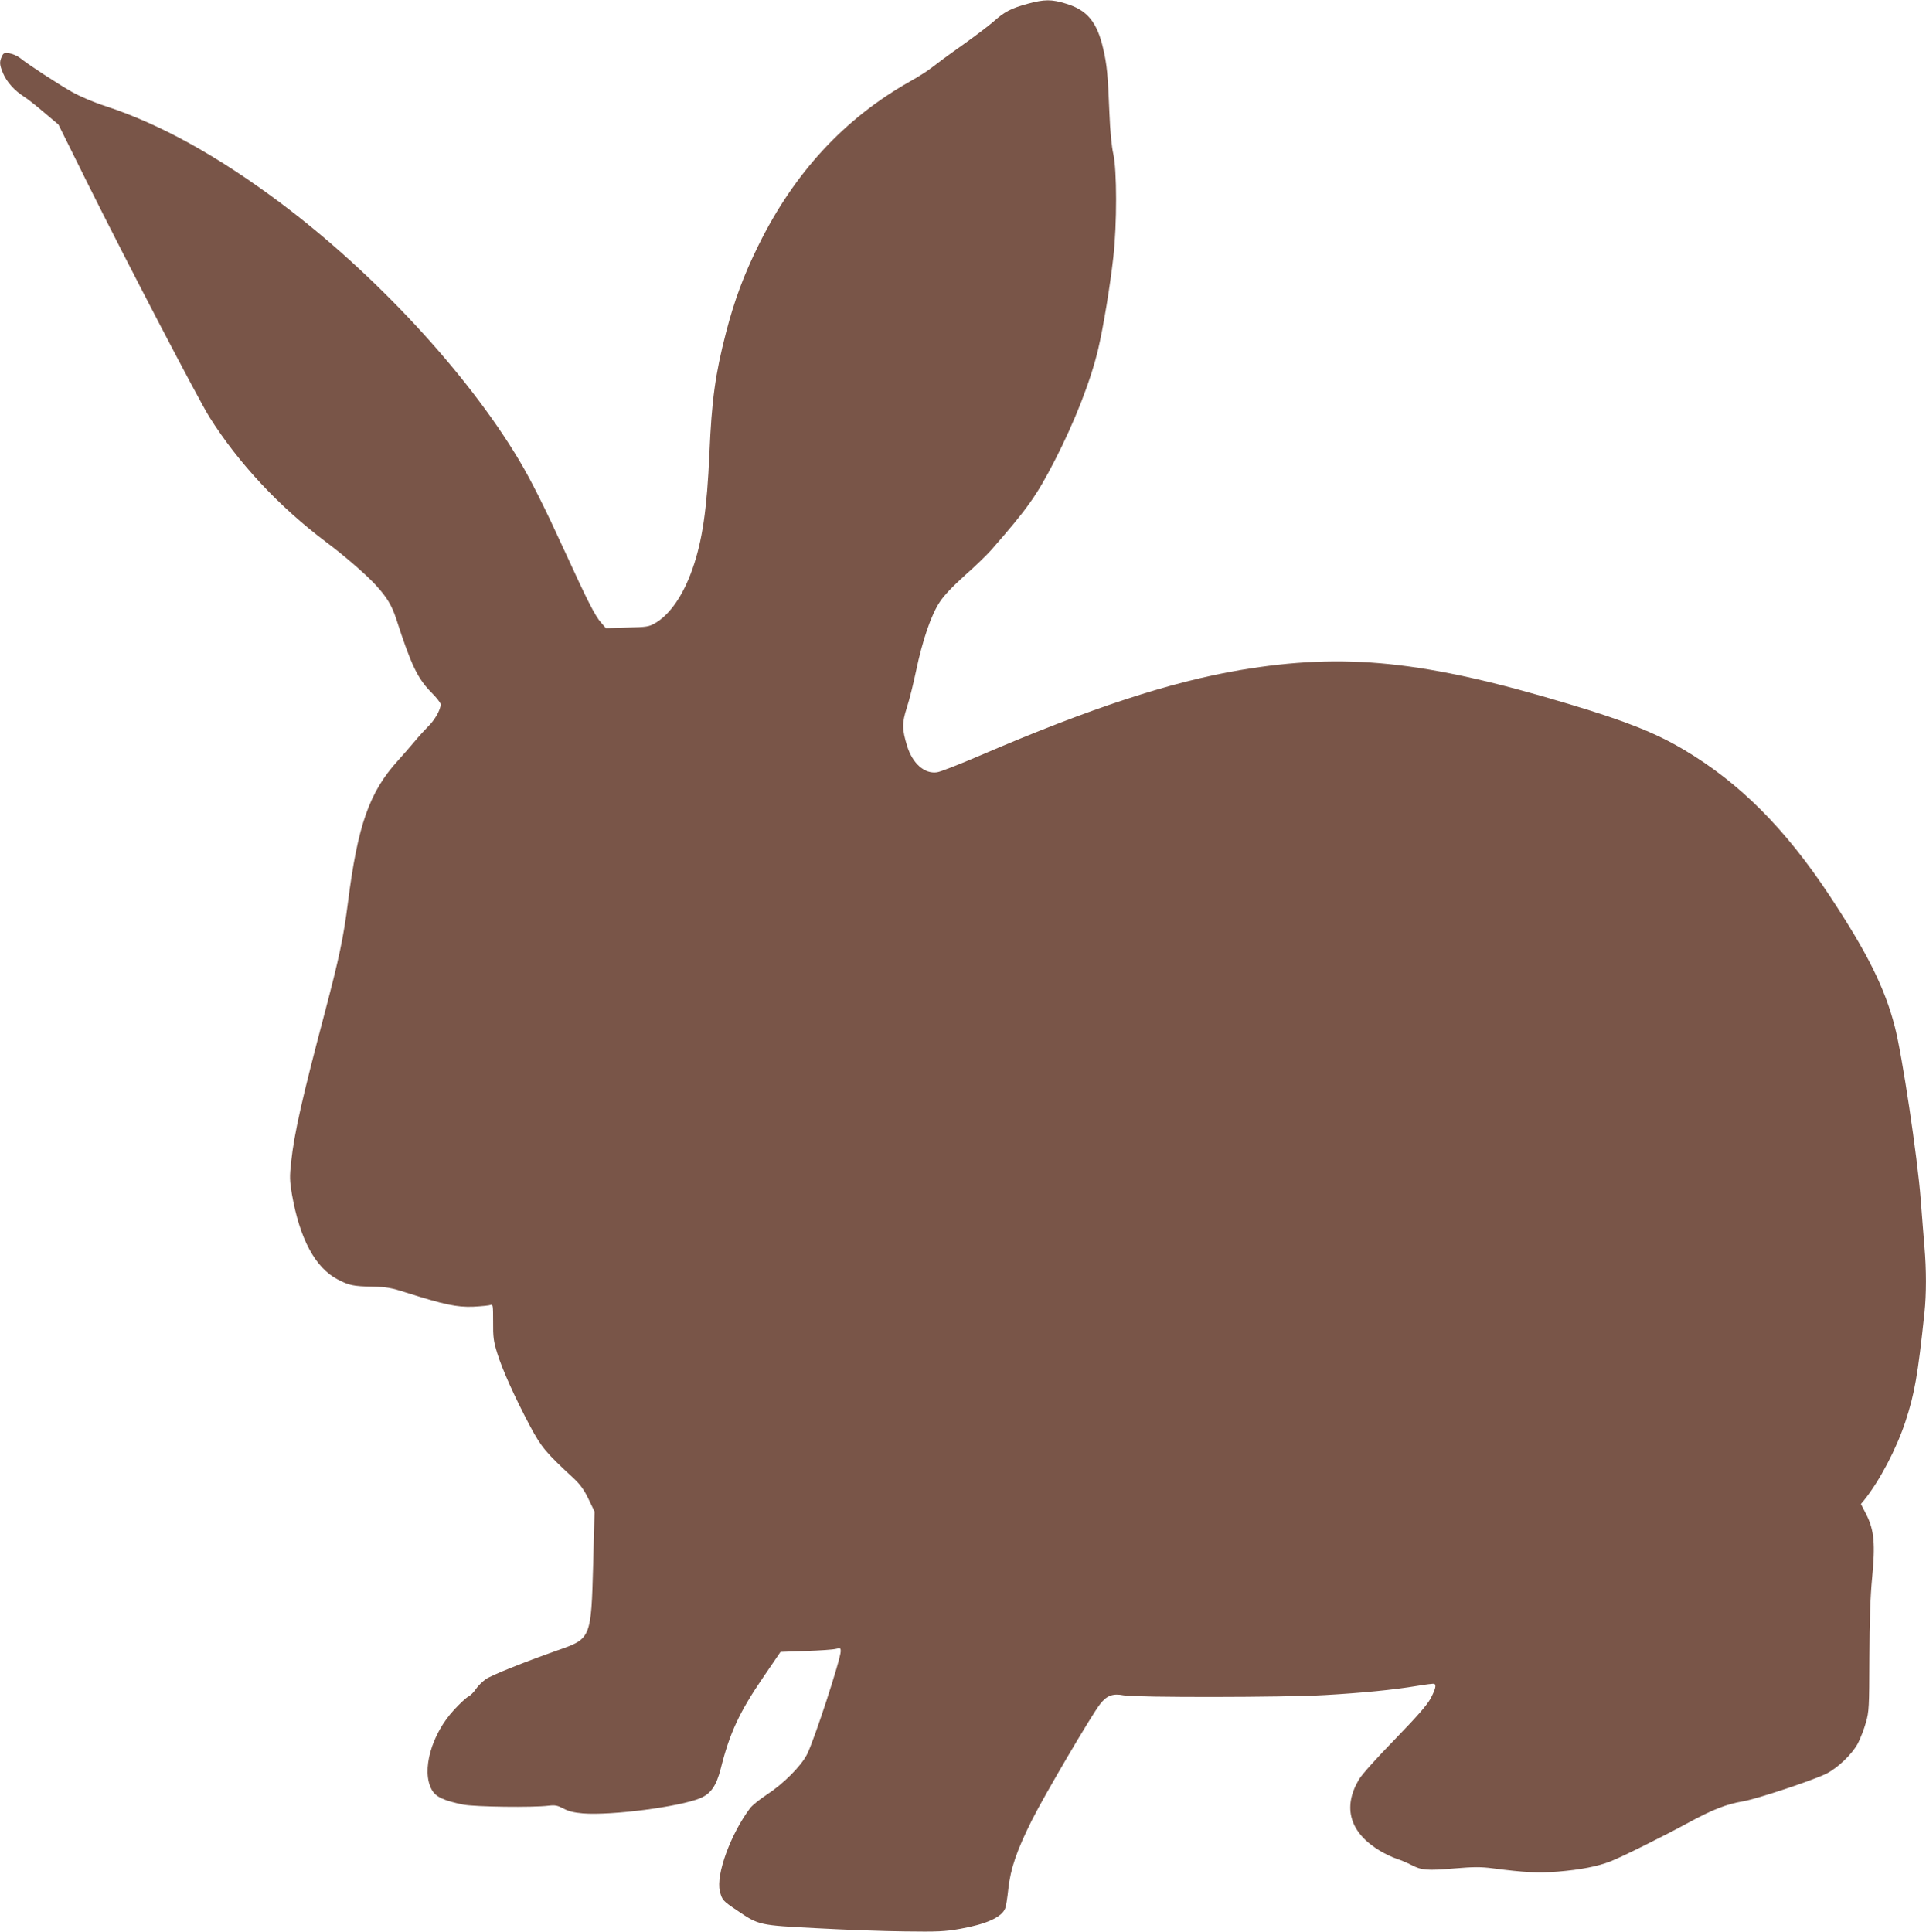 <?xml version="1.0" standalone="no"?>
<!DOCTYPE svg PUBLIC "-//W3C//DTD SVG 20010904//EN"
 "http://www.w3.org/TR/2001/REC-SVG-20010904/DTD/svg10.dtd">
<svg version="1.0" xmlns="http://www.w3.org/2000/svg"
 width="1276pt" height="1280pt" viewBox="0 0 1276 1280"
 preserveAspectRatio="xMidYMid meet">
<g transform="translate(0,1280) scale(0.1,-0.1)"
fill="#795548" stroke="none">
<path d="M6808 12775 c-112 -31 -153 -53 -226 -118 -32 -28 -128 -101 -213
-161 -85 -60 -174 -126 -199 -146 -25 -20 -88 -60 -140 -89 -435 -245 -768
-605 -1005 -1086 -98 -198 -160 -366 -215 -578 -72 -279 -95 -450 -110 -802
-16 -368 -47 -579 -112 -764 -61 -174 -148 -301 -246 -359 -44 -25 -55 -27
-188 -30 l-140 -4 -32 37 c-39 43 -93 150 -237 465 -136 297 -227 479 -306
611 -346 579 -957 1238 -1584 1707 -413 309 -792 519 -1153 638 -84 27 -172
65 -227 96 -98 56 -291 182 -342 224 -18 14 -50 28 -71 31 -34 5 -39 2 -50
-21 -17 -37 -15 -57 9 -113 23 -55 75 -113 136 -152 23 -14 84 -62 135 -106
l95 -80 191 -385 c258 -519 734 -1432 810 -1554 192 -305 460 -592 772 -827
122 -91 267 -217 329 -285 74 -80 107 -136 136 -224 99 -307 142 -397 236
-491 32 -32 59 -67 59 -76 -1 -35 -39 -103 -82 -145 -24 -24 -66 -70 -93 -103
-28 -33 -76 -89 -109 -125 -189 -208 -266 -427 -331 -941 -30 -234 -57 -362
-154 -731 -149 -563 -202 -797 -222 -986 -11 -99 -10 -125 5 -215 52 -296 154
-486 303 -564 74 -39 105 -46 233 -48 90 -2 121 -7 220 -39 253 -80 336 -98
445 -94 55 3 107 8 116 12 15 6 16 -6 16 -111 -1 -102 3 -131 27 -208 33 -108
116 -292 216 -481 77 -144 104 -176 293 -351 41 -39 67 -74 96 -135 l40 -83
-9 -345 c-14 -500 -13 -497 -240 -576 -223 -79 -433 -163 -472 -190 -22 -16
-52 -45 -65 -65 -13 -20 -35 -42 -50 -50 -14 -7 -56 -46 -93 -86 -152 -163
-220 -406 -149 -532 26 -47 80 -72 209 -98 78 -15 461 -20 565 -7 42 5 58 2
98 -19 33 -18 70 -27 129 -32 188 -15 639 43 778 101 70 30 106 82 135 195 59
236 123 374 280 604 l116 170 167 6 c92 3 182 9 200 14 29 7 32 5 32 -15 0
-52 -178 -597 -224 -685 -40 -78 -157 -195 -266 -266 -47 -31 -97 -71 -111
-90 -129 -172 -226 -439 -200 -549 15 -59 19 -64 114 -128 146 -99 145 -98
528 -118 184 -10 447 -20 584 -21 218 -3 265 -1 366 17 174 31 277 77 299 137
5 11 14 68 20 125 15 138 56 257 157 459 80 160 395 697 452 769 44 56 84 71
156 57 82 -15 1066 -14 1335 2 245 14 455 35 605 60 61 10 113 17 118 14 14
-8 7 -36 -25 -97 -25 -45 -86 -115 -238 -272 -117 -120 -219 -233 -237 -265
-110 -186 -60 -353 141 -473 32 -19 82 -43 110 -52 28 -9 72 -28 97 -41 67
-35 103 -38 282 -23 130 11 179 11 256 1 215 -28 301 -32 431 -22 154 13 262
34 350 68 79 31 356 169 521 259 157 85 246 120 358 139 95 17 450 135 549
182 76 38 172 129 211 202 17 33 41 95 53 138 21 73 22 101 23 428 1 247 6
402 18 528 22 228 14 318 -38 422 l-36 70 21 25 c105 131 215 342 274 521 61
186 82 306 126 721 13 122 13 287 0 436 -5 65 -17 207 -25 317 -21 276 -123
958 -171 1141 -66 257 -181 488 -429 864 -296 449 -599 753 -970 973 -187 111
-380 188 -760 302 -956 288 -1486 342 -2180 225 -464 -79 -992 -252 -1720
-565 -137 -59 -267 -110 -287 -112 -83 -12 -162 58 -198 174 -34 112 -35 151
-2 254 17 52 44 161 61 243 43 204 100 372 157 457 29 45 87 105 168 178 68
60 146 136 174 168 239 273 300 359 418 588 133 258 240 531 290 743 34 145
79 418 100 607 25 220 24 580 0 685 -11 48 -21 147 -26 275 -10 247 -16 317
-41 422 -40 176 -106 256 -244 298 -99 31 -145 30 -257 0z"/>
</g>
</svg>
